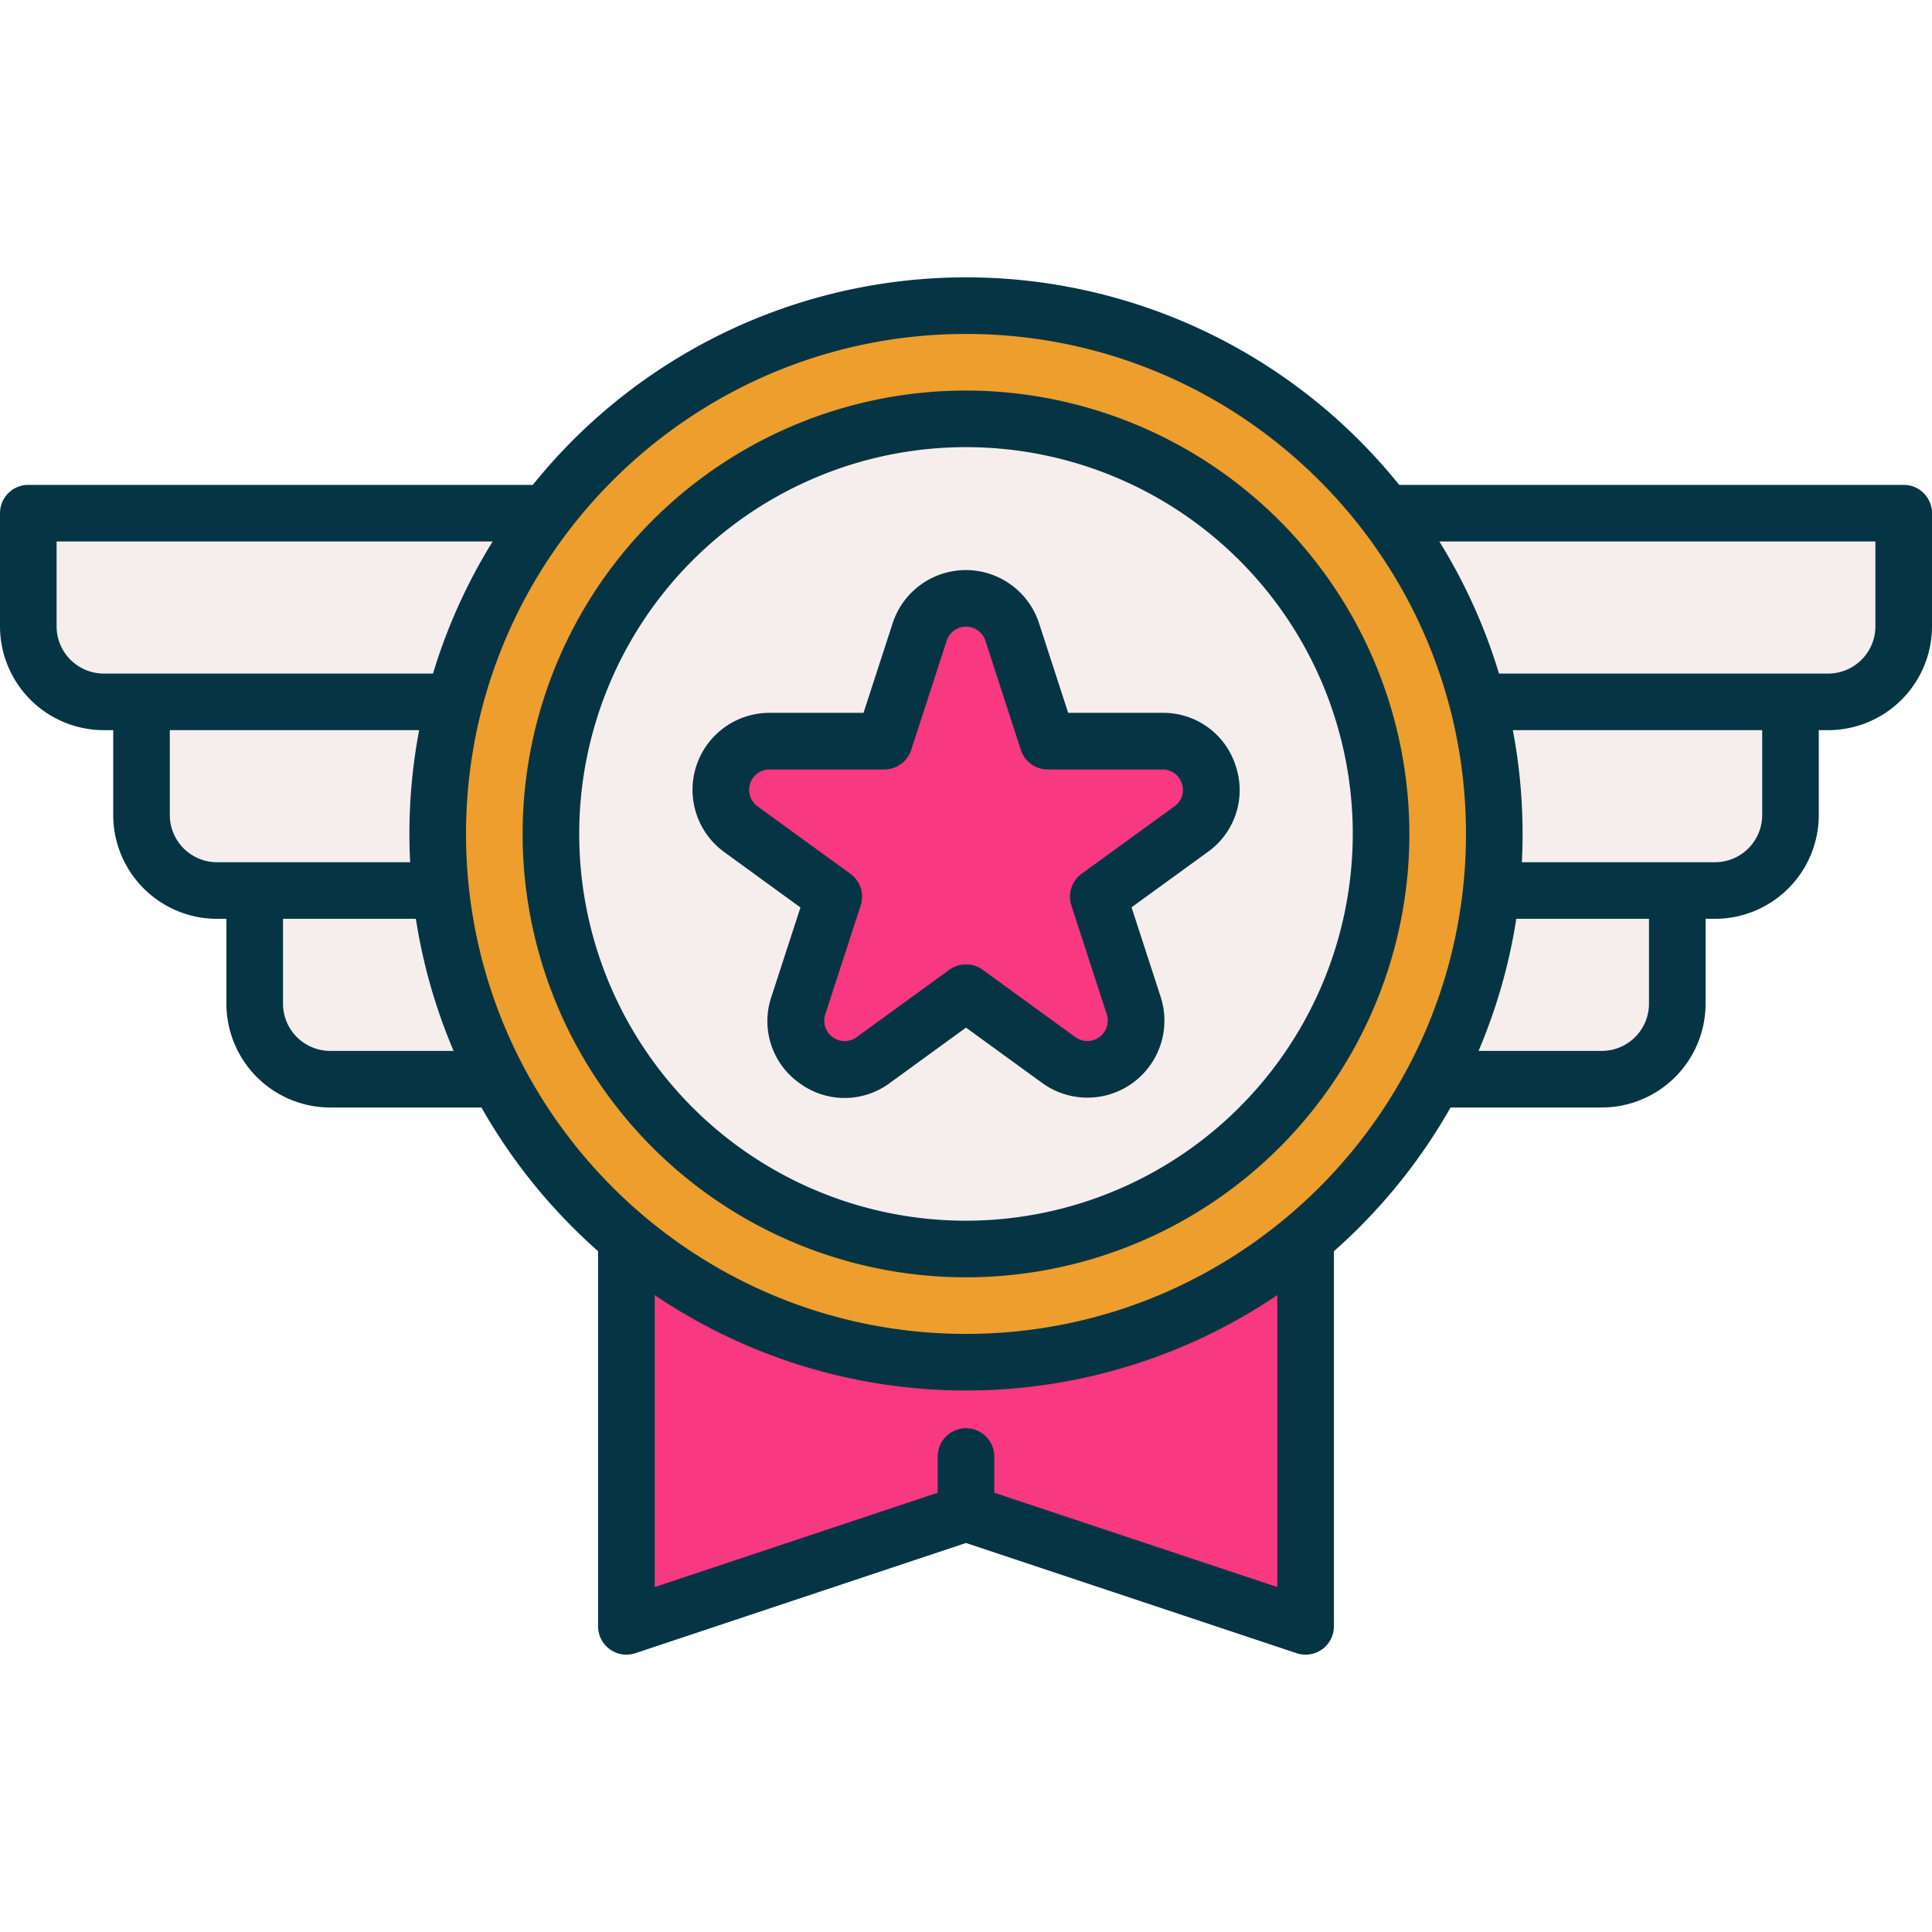 <svg id="OBJECT" xmlns="http://www.w3.org/2000/svg" viewBox="0 0 512 512"><defs><style>.cls-1{fill:#f5eeec;}.cls-2{fill:#f83880;}.cls-3{fill:#ee9e2c;}.cls-4{fill:#053544;}</style></defs><path class="cls-1" d="M256,136H504.5a0,0,0,0,1,0,0v30a20,20,0,0,1-20,20H256a0,0,0,0,1,0,0V136A0,0,0,0,1,256,136Z"/><path class="cls-1" d="M256,186H474.5a0,0,0,0,1,0,0v30a20,20,0,0,1-20,20H256a0,0,0,0,1,0,0V186a0,0,0,0,1,0,0Z"/><path class="cls-1" d="M256,236H444.5a0,0,0,0,1,0,0v30a20,20,0,0,1-20,20H256a0,0,0,0,1,0,0V236A0,0,0,0,1,256,236Z"/><path class="cls-1" d="M7.5,136H236a20,20,0,0,1,20,20v30a0,0,0,0,1,0,0H7.5a0,0,0,0,1,0,0V136A0,0,0,0,1,7.5,136Z" transform="translate(263.5 322) rotate(180)"/><path class="cls-1" d="M37.5,186H236a20,20,0,0,1,20,20v30a0,0,0,0,1,0,0H37.5a0,0,0,0,1,0,0V186A0,0,0,0,1,37.5,186Z" transform="translate(293.5 422) rotate(180)"/><path class="cls-1" d="M67.5,236H236a20,20,0,0,1,20,20v30a0,0,0,0,1,0,0H67.5a0,0,0,0,1,0,0V236A0,0,0,0,1,67.5,236Z" transform="translate(323.5 522) rotate(180)"/><polygon class="cls-2" points="346 431 256 401 166 431 166 191 346 191 346 431"/><circle class="cls-3" cx="256" cy="221" r="140"/><circle class="cls-1" cx="256" cy="221" r="110"/><path class="cls-2" d="M268.27,167.46l9.4,28.92h30.4c12.5,0,17.7,16,7.59,23.34l-24.6,17.87,9.39,28.92c3.86,11.89-9.74,21.77-19.85,14.42L256,263.06l-24.6,17.87c-10.11,7.35-23.71-2.53-19.85-14.42l9.39-28.92-24.6-17.87c-10.11-7.35-4.91-23.34,7.59-23.34h30.4l9.4-28.92C247.59,155.57,264.41,155.57,268.27,167.46Z"/><path class="cls-4" d="M504.5,128.5H370.8a147.31,147.31,0,0,0-229.6,0H7.5A7.5,7.5,0,0,0,0,136v30a27.54,27.54,0,0,0,27.5,27.5H30V216a27.54,27.54,0,0,0,27.5,27.5H60V266a27.54,27.54,0,0,0,27.5,27.5h40.09a148.53,148.53,0,0,0,30.91,38.08V431a7.51,7.51,0,0,0,9.87,7.12L256,408.91l87.63,29.21a7.68,7.68,0,0,0,2.37.38,7.5,7.5,0,0,0,7.5-7.5V331.58a148.53,148.53,0,0,0,30.91-38.08H424.5A27.54,27.54,0,0,0,452,266V243.5h2.5A27.54,27.54,0,0,0,482,216V193.5h2.5A27.54,27.54,0,0,0,512,166V136A7.5,7.5,0,0,0,504.5,128.5ZM15,166V143.5H130.56a146.94,146.94,0,0,0-15.81,35H27.5A12.52,12.52,0,0,1,15,166Zm30,50V193.5h66.08A147.45,147.45,0,0,0,108.5,221q0,3.78.19,7.5H57.5A12.52,12.52,0,0,1,45,216Zm42.5,62.5A12.52,12.52,0,0,1,75,266V243.5h35.21a146.58,146.58,0,0,0,10,35Zm251,142.09-75-25V386a7.5,7.5,0,0,0-15,0v9.59l-75,25V343.21a147.21,147.21,0,0,0,165,0ZM256,353.5c-73.06,0-132.5-59.44-132.5-132.5S182.94,88.5,256,88.5,388.5,147.94,388.5,221,329.06,353.5,256,353.5ZM437,266a12.52,12.52,0,0,1-12.5,12.5H391.83a146.58,146.58,0,0,0,10-35H437Zm30-50a12.52,12.52,0,0,1-12.5,12.5H403.31q.19-3.72.19-7.5a147.45,147.45,0,0,0-2.58-27.5H467Zm30-50a12.52,12.52,0,0,1-12.5,12.5H397.25a146.94,146.94,0,0,0-15.81-35H497Z"/><path class="cls-4" d="M256,103.5A117.5,117.5,0,1,0,373.5,221,117.63,117.63,0,0,0,256,103.5Zm0,220A102.5,102.5,0,1,1,358.5,221,102.61,102.61,0,0,1,256,323.5Z"/><path class="cls-4" d="M327.48,203a20.1,20.1,0,0,0-19.4-14.09h-25l-7.72-23.74h0a20.4,20.4,0,0,0-38.8,0l-7.72,23.74H203.93a20.4,20.4,0,0,0-12,36.9l20.2,14.68-7.72,23.73A20.1,20.1,0,0,0,211.82,287a20.11,20.11,0,0,0,24,0L256,272.33,276.19,287a20.41,20.41,0,0,0,31.4-22.81l-7.72-23.74,20.2-14.67A20.1,20.1,0,0,0,327.48,203Zm-16.23,10.68-24.6,17.87a7.51,7.51,0,0,0-2.73,8.39l9.4,28.92a5.4,5.4,0,0,1-8.31,6L260.41,257a7.5,7.5,0,0,0-8.82,0L227,274.87a5.4,5.4,0,0,1-8.31-6l9.4-28.92a7.51,7.51,0,0,0-2.73-8.39l-24.6-17.87a5.4,5.4,0,0,1,3.18-9.77h30.4a7.51,7.51,0,0,0,7.14-5.18l9.39-28.92a5.4,5.4,0,0,1,10.28,0l9.39,28.92a7.51,7.51,0,0,0,7.14,5.18h30.41a5.4,5.4,0,0,1,3.17,9.77Z"/></svg>